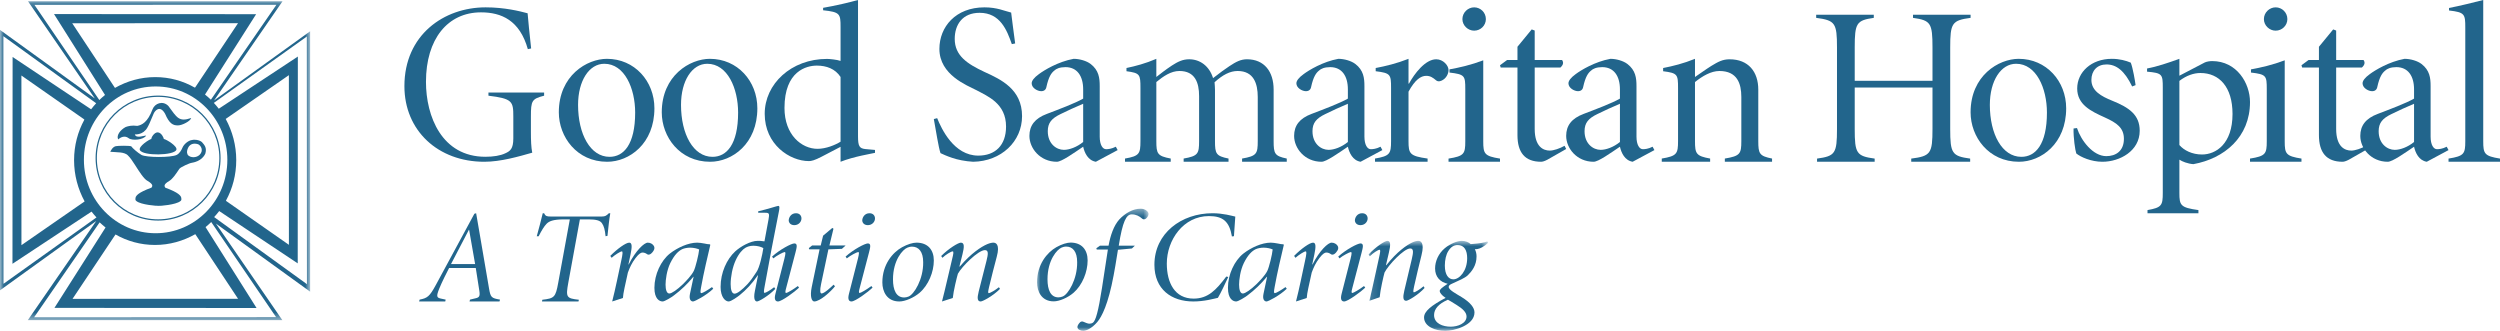 <?xml version="1.0" encoding="UTF-8"?>
<svg width="340px" height="45px" viewBox="0 0 340 45" version="1.1" xmlns="http://www.w3.org/2000/svg" xmlns:xlink="http://www.w3.org/1999/xlink">
    <title>goodsam_logo_rgb</title>
    <defs>
        <polygon id="path-1" points="0.051 0.174 42.18 0.174 42.18 43.54 0.051 43.54"></polygon>
        <polygon id="path-3" points="0.037 0.383 15.204 0.383 15.204 16.949 0.037 16.949"></polygon>
        <polygon id="path-5" points="0.132 0.755 16.38 0.755 16.38 12.948 0.132 12.948"></polygon>
    </defs>
    <g id="Case-study" stroke="none" stroke-width="1" fill="none" fill-rule="evenodd">
        <g transform="translate(-259, -572)" id="client-logo-block">
            <g transform="translate(173, 511)">
                <g id="goodsam_logo_rgb" transform="translate(86, 61)">
                    <g id="Group-3">
                        <mask id="mask-2" fill="white">
                            <use xlink:href="#path-1"></use>
                        </mask>
                        <g id="Clip-2"></g>
                        <path d="M42.18,39.668 L42.18,4.252 L29.113,13.66 L38.423,0.174 L3.808,0.174 L12.893,13.385 L0,4.066 L0,39.484 L13.085,30.06 L3.782,43.54 L38.397,43.538 L29.366,30.407 L42.18,39.668 Z M37.548,43.133 L4.639,43.151 L13.537,30.262 L13.556,30.244 C13.813,30.489 14.08,30.721 14.357,30.943 L14.338,30.967 L7.404,41.87 L34.892,41.888 L27.954,30.885 C28.222,30.667 28.481,30.437 28.728,30.196 L37.548,43.133 Z M0.475,38.596 L0.46,4.923 L13.057,14.026 L13.076,14.047 C12.835,14.307 12.607,14.581 12.391,14.865 L12.365,14.847 L1.714,7.749 L1.696,35.876 L12.449,28.779 C12.661,29.051 12.886,29.318 13.121,29.571 L0.475,38.596 Z M4.687,0.665 L37.595,0.649 L28.699,13.538 L28.678,13.558 C28.423,13.311 28.157,13.077 27.879,12.857 L27.899,12.832 L34.833,1.929 L7.346,1.914 L14.283,12.916 C14.013,13.134 13.755,13.362 13.508,13.604 L4.687,0.665 Z M30.695,16.174 L39.287,10.222 L39.291,33.296 L30.756,27.333 L30.735,27.277 C31.623,25.651 32.129,23.777 32.129,21.783 C32.129,19.758 31.607,17.856 30.695,16.174 L30.695,16.174 Z M15.635,11.956 L9.82,3.161 L32.369,3.158 L26.544,11.891 L26.486,11.913 C24.898,11.003 23.067,10.486 21.117,10.486 C19.137,10.486 17.282,11.02 15.635,11.956 L15.635,11.956 Z M11.509,27.393 L2.916,33.343 L2.912,10.269 L11.446,16.231 L11.467,16.289 C10.58,17.916 10.074,19.789 10.074,21.784 C10.074,23.808 10.596,25.708 11.509,27.393 L11.509,27.393 Z M26.56,31.847 L32.376,40.637 L9.866,40.642 L15.693,31.909 L15.711,31.889 C17.298,32.796 19.131,33.314 21.078,33.314 C23.056,33.314 24.916,32.78 26.56,31.847 L26.56,31.847 Z M41.727,4.969 L41.743,38.646 L29.146,29.539 L29.127,29.519 C29.368,29.258 29.596,28.984 29.812,28.7 L29.835,28.72 L40.49,35.818 L40.508,7.69 L29.754,14.787 C29.543,14.513 29.317,14.249 29.081,13.995 L41.727,4.969 Z M21.167,31.72 C15.78,31.72 11.412,27.252 11.412,21.739 C11.412,16.226 15.78,11.758 21.167,11.758 C26.553,11.758 30.92,16.226 30.92,21.739 C30.92,27.252 26.553,31.72 21.167,31.72 L21.167,31.72 Z" id="Fill-1" fill="#22658C" mask="url(#mask-2)"></path>
                    </g>
                    <path d="M71.786,6.684 C70.68,2.761 68.197,1.68 65.414,1.68 C60.894,1.68 57.932,5.294 57.932,11.129 C57.932,15.824 60.088,21.321 66.011,21.321 C67.088,21.321 68.045,21.168 68.703,20.857 C69.392,20.549 69.811,20.241 69.811,18.82 L69.811,15.855 C69.811,13.786 69.692,13.416 66.429,13.014 L66.429,12.581 L74,12.581 L74,13.014 C72.325,13.446 72.204,13.692 72.204,15.855 L72.204,17.955 C72.204,19.067 72.235,20.053 72.385,20.765 C70.529,21.291 68.106,22 65.861,22 C59.578,22 55,17.77 55,11.717 C55,4.736 60.388,1 66.041,1 C68.645,1 70.71,1.526 71.755,1.806 C71.846,2.853 71.996,4.459 72.235,6.59 L71.786,6.684" id="Fill-4" fill="#22658C"></path>
                    <path d="M78.617,14.266 C78.617,18.24 80.283,21.329 82.9,21.329 C84.804,21.329 86.382,19.676 86.382,15.307 C86.382,12.036 84.952,8.673 82.185,8.673 C80.133,8.673 78.617,10.965 78.617,14.266 M76,15.276 C76,10.262 79.837,8 82.544,8 C86.291,8 89,11.027 89,14.726 C89,19.554 85.577,22 82.574,22 C78.439,22 76,18.606 76,15.276" id="Fill-5" fill="#22658C"></path>
                    <path d="M92.618,14.266 C92.618,18.24 94.284,21.329 96.901,21.329 C98.805,21.329 100.383,19.676 100.383,15.307 C100.383,12.036 98.954,8.673 96.186,8.673 C94.134,8.673 92.618,10.965 92.618,14.266 M90,15.276 C90,10.262 93.838,8 96.544,8 C100.293,8 103,11.027 103,14.726 C103,19.554 99.578,22 96.575,22 C92.44,22 90,18.606 90,15.276" id="Fill-6" fill="#22658C"></path>
                    <path d="M114.316,10.469 C113.588,9.348 112.386,8.922 111.089,8.922 C109.695,8.922 106.69,9.65 106.69,14.687 C106.69,18.358 109.032,20.24 111.182,20.24 C112.322,20.24 113.588,19.724 114.316,19.27 L114.316,10.469 Z M116.69,18.54 C116.69,19.876 116.878,20.179 117.67,20.271 L119,20.391 L119,20.787 C118.527,20.908 116.151,21.271 114.316,22 L114.316,19.967 L111.754,21.303 C110.773,21.818 110.329,21.909 110.012,21.909 C107.417,21.909 104,19.663 104,15.478 C104,11.41 107.608,8.012 112.479,8.012 C112.764,8.012 113.809,8.103 114.316,8.283 L114.316,3.671 C114.316,1.882 114.251,1.64 111.943,1.397 L111.943,1.064 C113.557,0.791 115.613,0.304 116.69,0 L116.69,18.54 L116.69,18.54 Z" id="Fill-7" fill="#22658C"></path>
                    <path d="M127.455,16.07 C128.029,17.491 129.72,21.164 133.046,21.164 C135.343,21.164 136.823,19.775 136.823,17.212 C136.823,14.093 134.376,13.107 132.743,12.24 C131.564,11.624 127.758,10.203 127.758,6.652 C127.758,3.657 129.962,1 133.891,1 C135.615,1 136.611,1.494 137.518,1.71 C137.64,2.79 137.821,4.025 138.062,5.91 L137.609,6.002 C136.945,4.119 136.038,1.742 133.228,1.742 C130.899,1.742 129.843,3.348 129.843,5.293 C129.843,7.578 131.564,8.69 133.861,9.771 C136.1,10.788 139,12.117 139,15.793 C139,19.253 136.159,21.938 132.351,22 C131.263,21.938 130.234,21.722 129.509,21.474 C128.753,21.226 128.241,20.981 127.907,20.826 C127.634,20.023 127.303,17.831 127,16.193 L127.455,16.07" id="Fill-8" fill="#22658C"></path>
                    <path d="M147.311,14.112 C146.632,14.389 144.812,15.213 144.226,15.52 C143.022,16.101 142.498,16.713 142.498,17.842 C142.498,19.556 143.671,20.38 144.689,20.38 C145.428,20.38 146.447,20.014 147.311,19.311 L147.311,14.112 Z M149.562,18.577 C149.562,19.707 149.963,20.291 150.426,20.291 C150.674,20.291 151.165,20.259 151.752,19.952 L152,20.412 L149.036,22 C147.958,21.816 147.495,20.778 147.311,19.952 C146.045,20.807 144.379,22 143.733,22 C141.45,22 140,20.166 140,18.484 C140,17.079 140.739,16.101 142.374,15.49 C143.979,14.879 146.261,14.022 147.311,13.411 L147.311,12.158 C147.311,10.323 146.478,9.13 144.905,9.13 C144.132,9.13 143.64,9.343 143.363,9.619 C142.992,9.925 142.622,10.414 142.313,11.821 C142.25,12.187 142.003,12.401 141.604,12.401 C141.108,12.401 140.308,11.974 140.308,11.332 C140.308,10.994 140.615,10.567 141.294,10.078 C142.035,9.529 143.886,8.395 146.014,8 C146.818,8 147.773,8.275 148.33,8.703 C149.44,9.558 149.562,10.598 149.562,11.699 L149.562,18.577 L149.562,18.577 Z" id="Fill-9" fill="#22658C"></path>
                    <path d="M155.101,11.968 C155.101,10.124 155.043,9.935 153.201,9.687 L153.201,9.248 C154.409,9 155.822,8.623 157.262,8 L157.262,10.467 C157.836,10.03 158.441,9.529 159.39,8.904 C160.169,8.405 160.831,8.061 161.724,8.061 C163.193,8.061 164.459,8.967 164.977,10.624 C165.814,9.967 166.705,9.311 167.195,9 C168.088,8.405 168.75,8.061 169.585,8.061 C171.948,8.061 173.214,9.748 173.214,12.187 L173.214,19.189 C173.214,20.909 173.358,21.219 175,21.563 L175,22 L168.923,22 L168.923,21.563 C170.911,21.219 171.054,20.909 171.054,19.189 L171.054,13.188 C171.054,11.373 170.507,9.655 168.319,9.655 C167.283,9.655 166.274,10.187 165.18,11.185 C165.209,11.594 165.238,11.906 165.238,12.187 L165.238,19.189 C165.238,20.909 165.381,21.219 167.079,21.563 L167.079,22 L160.975,22 L160.975,21.563 C162.933,21.219 163.077,20.909 163.077,19.189 L163.077,13.061 C163.077,11.249 162.529,9.655 160.399,9.655 C159.247,9.655 158.211,10.375 157.262,11.154 L157.262,19.189 C157.262,20.909 157.403,21.219 159.219,21.563 L159.219,22 L153,22 L153,21.563 C154.957,21.219 155.101,20.909 155.101,19.189 L155.101,11.968" id="Fill-10" fill="#22658C"></path>
                    <path d="M183.311,14.112 C182.632,14.389 180.812,15.213 180.226,15.52 C179.024,16.101 178.498,16.713 178.498,17.842 C178.498,19.556 179.671,20.38 180.689,20.38 C181.429,20.38 182.449,20.014 183.311,19.311 L183.311,14.112 Z M185.562,18.577 C185.562,19.707 185.965,20.291 186.426,20.291 C186.674,20.291 187.167,20.259 187.752,19.952 L188,20.412 L185.038,22 C183.958,21.816 183.495,20.778 183.311,19.952 C182.045,20.807 180.381,22 179.731,22 C177.45,22 176,20.166 176,18.484 C176,17.079 176.741,16.101 178.374,15.49 C179.979,14.879 182.261,14.022 183.311,13.411 L183.311,12.158 C183.311,10.323 182.48,9.13 180.905,9.13 C180.132,9.13 179.64,9.343 179.363,9.619 C178.992,9.925 178.622,10.414 178.313,11.821 C178.253,12.187 178.003,12.401 177.604,12.401 C177.11,12.401 176.308,11.974 176.308,11.332 C176.308,10.994 176.615,10.567 177.294,10.078 C178.035,9.529 179.886,8.395 182.015,8 C182.818,8 183.773,8.275 184.33,8.703 C185.44,9.558 185.562,10.598 185.562,11.699 L185.562,18.577 L185.562,18.577 Z" id="Fill-11" fill="#22658C"></path>
                    <path d="M191.558,19.187 C191.558,20.907 191.716,21.219 194.152,21.563 L194.152,22 L187,22 L187,21.563 C189.025,21.219 189.184,20.907 189.184,19.187 L189.184,11.967 C189.184,10.125 189.12,9.938 187.094,9.687 L187.094,9.25 C188.424,8.998 189.976,8.625 191.558,8 L191.558,11.374 L191.621,11.374 C192.349,10.03 193.838,8.062 195.323,8.062 C196.274,8.062 197,8.906 197,9.529 C197,10.03 196.684,10.687 196.051,10.968 C195.703,11.125 195.483,11.063 195.323,10.936 C194.879,10.561 194.533,10.313 193.963,10.313 C193.234,10.313 192.443,10.844 191.558,12.468 L191.558,19.187" id="Fill-12" fill="#22658C"></path>
                    <path d="M202.079,2.601 C202.079,3.462 201.362,4.17 200.484,4.17 C199.638,4.17 198.888,3.462 198.888,2.601 C198.888,1.708 199.638,1 200.484,1 C201.362,1 202.079,1.708 202.079,2.601 M201.722,19.229 C201.722,20.921 201.886,21.23 204,21.569 L204,22 L197,22 L197,21.569 C199.117,21.23 199.279,20.921 199.279,19.229 L199.279,12.115 C199.279,10.298 199.213,10.113 197.13,9.867 L197.13,9.435 C198.496,9.189 200.094,8.822 201.722,8.204 L201.722,19.229" id="Fill-13" fill="#22658C"></path>
                    <path d="M208.719,17.532 C208.719,19.985 209.905,20.481 210.781,20.481 C211.28,20.481 212.126,20.202 212.781,19.828 L213,20.263 L210.439,21.722 C210.032,21.938 209.751,22 209.594,22 C207.374,22 206.375,20.73 206.375,18.371 L206.375,9.181 L204.093,9.181 L204,8.874 L204.968,8.159 L206.375,8.159 L206.375,6.359 L208.313,4 L208.719,4.154 L208.719,8.159 L212.437,8.159 C212.687,8.5 212.595,8.842 212.219,9.181 L208.719,9.181 L208.719,17.532" id="Fill-14" fill="#22658C"></path>
                    <path d="M220.311,14.112 C219.632,14.389 217.813,15.213 217.226,15.52 C216.023,16.101 215.499,16.713 215.499,17.842 C215.499,19.556 216.673,20.38 217.689,20.38 C218.43,20.38 219.448,20.014 220.311,19.311 L220.311,14.112 Z M222.562,18.577 C222.562,19.707 222.965,20.291 223.428,20.291 C223.673,20.291 224.169,20.259 224.754,19.952 L225,20.412 L222.038,22 C220.958,21.816 220.497,20.778 220.311,19.952 C219.045,20.807 217.382,22 216.732,22 C214.451,22 213,20.166 213,18.484 C213,17.079 213.742,16.101 215.377,15.49 C216.978,14.879 219.261,14.022 220.311,13.411 L220.311,12.158 C220.311,10.323 219.48,9.13 217.904,9.13 C217.132,9.13 216.64,9.343 216.363,9.619 C215.992,9.925 215.623,10.414 215.313,11.821 C215.251,12.187 215.007,12.401 214.604,12.401 C214.111,12.401 213.309,11.974 213.309,11.332 C213.309,10.994 213.618,10.567 214.295,10.078 C215.036,9.529 216.888,8.395 219.017,8 C219.818,8 220.775,8.275 221.329,8.703 C222.44,9.558 222.562,10.598 222.562,11.699 L222.562,18.577 L222.562,18.577 Z" id="Fill-15" fill="#22658C"></path>
                    <path d="M230.519,10.47 C231.133,10.063 231.934,9.469 232.733,8.968 C233.655,8.408 234.268,8.064 235.223,8.064 C237.774,8.064 239.127,9.752 239.127,12.189 L239.127,19.188 C239.127,20.905 239.28,21.219 241,21.563 L241,22 L234.578,22 L234.578,21.563 C236.668,21.219 236.821,20.905 236.821,19.188 L236.821,13.189 C236.821,11.376 236.268,9.656 233.84,9.656 C232.701,9.656 231.534,10.344 230.519,11.157 L230.519,19.188 C230.519,20.905 230.672,21.219 232.578,21.563 L232.578,22 L226,22 L226,21.563 C228.061,21.219 228.214,20.905 228.214,19.188 L228.214,11.97 C228.214,10.127 228.153,9.938 226.185,9.688 L226.185,9.25 C227.476,9.001 228.982,8.627 230.519,8 L230.519,10.47" id="Fill-16" fill="#22658C"></path>
                    <path d="M262.819,10.985 L262.819,6.461 C262.819,3.138 262.578,2.769 260.168,2.429 L260.168,2 L268,2 L268,2.429 C265.471,2.769 265.228,3.138 265.228,6.461 L265.228,17.538 C265.228,20.862 265.471,21.231 267.942,21.569 L267.942,22 L259.928,22 L259.928,21.569 C262.578,21.231 262.819,20.862 262.819,17.538 L262.819,11.907 L252.242,11.907 L252.242,17.538 C252.242,20.862 252.484,21.231 254.954,21.569 L254.954,22 L247.119,22 L247.119,21.569 C249.589,21.231 249.831,20.862 249.831,17.538 L249.831,6.461 C249.831,3.138 249.589,2.769 247,2.429 L247,2 L254.835,2 L254.835,2.429 C252.484,2.769 252.242,3.138 252.242,6.461 L252.242,10.985 L262.819,10.985" id="Fill-17" fill="#22658C"></path>
                    <path d="M270.619,14.267 C270.619,18.241 272.286,21.329 274.902,21.329 C276.806,21.329 278.383,19.676 278.383,15.307 C278.383,12.036 276.954,8.672 274.187,8.672 C272.135,8.672 270.619,10.965 270.619,14.267 M268,15.276 C268,10.261 271.839,8 274.545,8 C278.293,8 281,11.027 281,14.726 C281,19.554 277.578,22 274.575,22 C270.442,22 268,18.606 268,15.276" id="Fill-18" fill="#22658C"></path>
                    <path d="M289.972,11.76 C288.944,9.621 287.824,8.764 286.486,8.764 C285.209,8.764 284.43,9.621 284.43,10.874 C284.43,12.372 285.8,13.104 287.233,13.685 C289.599,14.633 291,15.641 291,17.782 C291,20.532 288.291,22 285.924,22 C284.4,22 282.967,21.359 282.375,20.871 C282.221,20.411 281.97,18.73 282.003,17.475 L282.47,17.415 C283.029,19.126 284.647,21.235 286.454,21.235 C287.762,21.235 288.851,20.532 288.851,18.882 C288.851,17.384 287.886,16.713 286.267,15.979 C284.37,15.124 282.499,14.236 282.499,12.035 C282.499,9.803 284.43,8 287.203,8 C288.259,8 289.133,8.244 289.786,8.521 C290.066,9.223 290.377,11.058 290.44,11.577 L289.972,11.76" id="Fill-19" fill="#22658C"></path>
                    <path d="M296.397,19.725 C297.028,20.459 298.142,21.012 299.469,21.012 C301.364,21.012 303.623,19.571 303.623,15.499 C303.623,11.827 301.817,9.929 299.259,9.929 C298.354,9.929 297.36,10.263 296.397,10.999 L296.397,19.725 Z M296.397,10.296 L299.859,8.49 C300.13,8.367 300.551,8.307 300.853,8.307 C304.196,8.307 306,11.306 306,13.878 C306,18.654 302.51,21.561 298.294,22.326 C297.51,22.264 296.758,21.958 296.397,21.715 L296.397,26.244 C296.397,27.928 296.548,28.235 298.986,28.57 L298.986,29 L292.061,29 L292.061,28.57 C293.989,28.235 294.138,27.928 294.138,26.244 L294.138,11.918 C294.138,10.113 294.078,9.929 292,9.746 L292,9.317 C293.326,9.072 294.861,8.551 296.397,8 L296.397,10.296 L296.397,10.296 Z" id="Fill-20" fill="#22658C"></path>
                    <path d="M311.082,2.601 C311.082,3.462 310.364,4.17 309.486,4.17 C308.638,4.17 307.89,3.462 307.89,2.601 C307.89,1.708 308.638,1 309.486,1 C310.364,1 311.082,1.708 311.082,2.601 M310.721,19.229 C310.721,20.921 310.886,21.23 313,21.567 L313,22 L306,22 L306,21.567 C308.117,21.23 308.28,20.921 308.28,19.229 L308.28,12.115 C308.28,10.297 308.217,10.113 306.133,9.867 L306.133,9.435 C307.498,9.189 309.094,8.822 310.721,8.203 L310.721,19.229" id="Fill-21" fill="#22658C"></path>
                    <path d="M317.718,17.532 C317.718,19.983 318.906,20.481 319.78,20.481 C320.282,20.481 321.127,20.202 321.781,19.828 L322,20.263 L319.438,21.722 C319.031,21.938 318.752,22 318.592,22 C316.377,22 315.375,20.73 315.375,18.369 L315.375,9.181 L313.093,9.181 L313,8.874 L313.969,8.157 L315.375,8.157 L315.375,6.359 L317.313,4 L317.718,4.154 L317.718,8.157 L321.437,8.157 C321.688,8.5 321.595,8.842 321.218,9.181 L317.718,9.181 L317.718,17.532" id="Fill-22" fill="#22658C"></path>
                    <path d="M328.311,14.114 C327.632,14.39 325.812,15.214 325.226,15.521 C324.022,16.102 323.498,16.714 323.498,17.844 C323.498,19.556 324.671,20.381 325.689,20.381 C326.43,20.381 327.449,20.015 328.311,19.312 L328.311,14.114 Z M330.563,18.578 C330.563,19.708 330.965,20.29 331.428,20.29 C331.674,20.29 332.167,20.26 332.752,19.954 L333,20.413 L330.038,22 C328.958,21.818 328.497,20.781 328.311,19.954 C327.047,20.809 325.38,22 324.733,22 C322.451,22 321,20.167 321,18.485 C321,17.08 321.741,16.102 323.376,15.49 C324.98,14.879 327.264,14.022 328.311,13.411 L328.311,12.156 C328.311,10.323 327.48,9.13 325.905,9.13 C325.132,9.13 324.64,9.344 324.363,9.621 C323.992,9.926 323.623,10.415 323.313,11.822 C323.251,12.187 323.005,12.402 322.604,12.402 C322.109,12.402 321.309,11.974 321.309,11.332 C321.309,10.995 321.615,10.567 322.294,10.078 C323.036,9.53 324.888,8.398 327.015,8 C327.818,8 328.774,8.275 329.33,8.703 C330.44,9.56 330.563,10.598 330.563,11.699 L330.563,18.578 L330.563,18.578 Z" id="Fill-23" fill="#22658C"></path>
                    <path d="M335.279,3.749 C335.279,1.921 335.214,1.673 333.066,1.426 L333.066,1.084 C334.531,0.805 336.516,0.309 337.72,0 L337.72,19.212 C337.72,20.916 337.882,21.226 340,21.567 L340,22 L333,22 L333,21.567 C335.117,21.226 335.279,20.916 335.279,19.212 L335.279,3.749" id="Fill-24" fill="#22658C"></path>
                    <path d="M61.338,35.911 L64.616,35.911 L63.801,31.257 L63.766,31.257 L61.338,35.911 Z M63.923,40.747 L64.67,40.567 C65.156,40.458 65.309,40.313 65.191,39.556 L64.705,36.451 L61.077,36.451 C60.782,37.012 60.088,38.384 59.74,39.249 C59.306,40.333 59.375,40.493 60.019,40.62 L60.609,40.747 L60.556,41 L57,41 L57.069,40.747 C58.11,40.548 58.421,40.333 59.272,38.761 L64.513,29.072 L64.755,29 L65.345,32.429 C65.745,34.718 66.127,37.032 66.509,39.232 C66.716,40.441 66.821,40.548 68,40.747 L67.932,41 L63.854,41 L63.923,40.747 L63.923,40.747 Z" id="Fill-25" fill="#22658C"></path>
                    <path d="M81.857,29.445 C82.306,29.445 82.463,29.338 82.809,29 L83,29 C82.86,29.746 82.722,31.045 82.617,32.076 L82.359,32.128 C82.272,31.239 82.132,30.743 81.874,30.371 C81.63,29.995 81.097,29.835 80.04,29.835 L78.864,29.835 L77.29,38.44 C76.926,40.449 77.029,40.572 78.725,40.767 L78.674,41 L73.709,41 L73.76,40.767 C75.387,40.572 75.559,40.449 75.922,38.44 L77.497,29.835 L76.718,29.835 C75.179,29.835 74.66,30.103 74.33,30.44 C74.002,30.778 73.675,31.31 73.258,32.128 L73,32.128 C73.293,31.045 73.606,29.906 73.813,29 L74.002,29 C74.175,29.41 74.401,29.445 74.868,29.445 L81.857,29.445" id="Fill-26" fill="#22658C"></path>
                    <path d="M83.256,41 C83.494,40.092 83.695,39.167 83.896,38.242 L84.48,35.5 C84.699,34.504 84.718,34.188 84.571,34.188 C84.37,34.188 83.603,34.677 83.183,35.061 L83,34.8 C83.968,33.821 85.119,33 85.576,33 C85.994,33 85.959,33.612 85.759,34.573 L85.466,35.97 L85.503,35.97 C86.47,34.05 87.621,33 88.095,33 C88.46,33 88.771,33.193 88.917,33.437 C89.028,33.612 89.028,33.84 88.917,34.032 C88.809,34.24 88.643,34.434 88.46,34.554 C88.278,34.661 88.113,34.661 87.986,34.554 C87.804,34.415 87.566,34.346 87.384,34.346 C87.201,34.346 86.927,34.45 86.433,35.097 C85.941,35.742 85.649,36.372 85.392,37.071 C85.027,38.747 84.754,39.865 84.718,40.527 L83.256,41" id="Fill-27" fill="#22658C"></path>
                    <path d="M92.772,33.892 C92.281,34.136 91.731,34.623 91.161,35.777 C90.669,36.789 90.516,38.083 90.516,38.711 C90.516,39.392 90.669,39.917 91.028,39.917 C91.352,39.917 92.11,39.392 92.869,38.659 C93.323,38.206 94.025,37.489 94.347,36.859 C94.593,36.39 95.029,34.589 95.087,33.925 C94.822,33.803 94.347,33.681 93.854,33.681 C93.455,33.681 93.038,33.769 92.772,33.892 M97,39.27 C96.036,40.197 94.48,41 94.252,41 C94.025,41 93.665,40.807 93.834,39.971 L94.328,37.646 L94.291,37.646 C93.493,38.623 92.622,39.446 91.673,40.16 C91.371,40.406 90.402,41 90.12,41 C89.682,41 89,40.65 89,39.148 C89,37.315 89.893,35.446 91.103,34.484 C92.13,33.681 93.607,33 94.822,33 C95.106,33 95.428,33.054 95.805,33.121 C96.036,33.174 96.338,33.228 96.545,33.228 L96.603,33.298 C96.187,35.08 95.712,37.051 95.352,39.043 C95.238,39.672 95.221,39.865 95.389,39.865 C95.562,39.865 96.262,39.446 96.832,39.043 L97,39.27" id="Fill-28" fill="#22658C"></path>
                    <path d="M101.367,33.707 C100.992,33.925 100.48,34.463 100.052,35.401 C99.607,36.373 99.369,37.635 99.369,38.642 C99.369,39.435 99.539,39.939 99.897,39.939 C100.275,39.939 100.924,39.415 101.626,38.677 C102.035,38.247 102.445,37.671 102.872,37.003 C103.301,36.41 103.677,34.646 103.814,33.744 C103.522,33.564 103.01,33.421 102.463,33.421 C101.984,33.421 101.642,33.546 101.367,33.707 M103.112,28.74 C104.428,28.433 105.71,28 105.847,28 C106.053,28 106.018,28.308 105.934,28.74 C105.249,32.159 104.6,35.562 103.985,38.984 C103.882,39.542 103.847,39.83 103.985,39.83 C104.137,39.83 104.754,39.488 105.284,39.056 L105.437,39.289 C104.6,40.191 103.214,41 102.958,41 C102.752,41 102.412,40.803 102.668,39.56 L103.095,37.436 L103.06,37.436 C102.258,38.605 101.47,39.435 100.598,40.137 C100.325,40.355 99.437,41 99.093,41 C98.65,41 98,40.425 98,39.021 C98,37.075 98.838,35.258 99.984,34.195 C100.7,33.529 102.07,32.755 103.044,32.755 C103.249,32.755 103.591,32.755 103.966,32.826 L104.514,29.873 C104.668,29.045 104.617,28.936 104.069,28.936 L103.112,28.936 L103.112,28.74" id="Fill-29" fill="#22658C"></path>
                    <path d="M107.264,30 C107.264,29.568 107.592,29 108.251,29 C108.762,29 108.983,29.345 108.999,29.673 C109.018,30.172 108.598,30.62 108.033,30.62 C107.576,30.62 107.302,30.363 107.264,30 M108.671,39.122 C108.104,39.673 106.316,41 105.804,41 C105.511,41 105.238,40.795 105.457,39.967 L106.681,35.172 C106.863,34.431 106.845,34.277 106.718,34.277 C106.552,34.277 105.621,34.759 105.165,35.14 L105,34.896 C106.061,33.931 107.63,33.105 108.033,33.105 C108.525,33.105 108.343,33.707 108.179,34.363 L106.917,39.173 C106.79,39.638 106.772,39.845 106.917,39.845 C107.065,39.845 107.922,39.346 108.507,38.898 L108.671,39.122" id="Fill-30" fill="#22658C"></path>
                    <path d="M110.053,33.912 L110,33.737 L110.447,33.387 L111.616,33.387 L111.942,32.052 L113.195,31 L113.351,31.106 L112.8,33.387 L115,33.387 L114.502,33.842 L112.663,33.912 L111.667,38.632 C111.496,39.456 111.512,39.912 111.737,39.912 C112.099,39.912 112.989,39.087 113.367,38.718 L113.558,38.931 C113.04,39.612 111.53,41 110.739,41 C110.414,41 110.121,40.386 110.396,39.035 L111.462,33.912 L110.053,33.912" id="Fill-31" fill="#22658C"></path>
                    <path d="M117.265,30 C117.265,29.568 117.595,29 118.251,29 C118.762,29 118.983,29.345 118.999,29.673 C119.018,30.172 118.598,30.62 118.031,30.62 C117.576,30.62 117.301,30.363 117.265,30 M118.67,39.122 C118.104,39.673 116.317,41 115.804,41 C115.511,41 115.239,40.795 115.457,39.967 L116.68,35.172 C116.864,34.431 116.845,34.277 116.718,34.277 C116.552,34.277 115.622,34.759 115.166,35.14 L115,34.896 C116.06,33.931 117.63,33.105 118.031,33.105 C118.525,33.105 118.342,33.707 118.177,34.363 L116.918,39.173 C116.791,39.638 116.772,39.845 116.918,39.845 C117.063,39.845 117.921,39.346 118.505,38.898 L118.67,39.122" id="Fill-32" fill="#22658C"></path>
                    <path d="M124.029,33.542 C123.787,33.542 123.564,33.612 123.398,33.681 C122.785,33.925 121.447,35.358 121.447,37.997 C121.447,39.428 121.875,40.457 122.97,40.457 C123.175,40.457 123.362,40.405 123.547,40.337 C124.308,40.057 125.59,37.979 125.552,35.655 C125.552,34.223 124.94,33.542 124.029,33.542 M127,35.428 C127,36.982 126.277,38.781 125.052,39.83 C124.271,40.493 123.1,41 122.303,41 C120.611,41 120,39.636 120,38.414 C120,35.97 121.392,34.345 122.672,33.628 C123.436,33.208 124.16,33 124.642,33 C126.184,33 127,33.979 127,35.428" id="Fill-33" fill="#22658C"></path>
                    <path d="M128.111,41 C128.367,40.058 128.532,39.271 128.808,38.136 L129.486,35.254 C129.67,34.504 129.726,34.188 129.559,34.188 C129.359,34.188 128.624,34.624 128.167,35.061 L128,34.816 C128.991,33.821 130.312,33 130.678,33 C131.191,33 131.137,33.612 130.899,34.573 L130.477,36.251 L130.532,36.251 C132.074,34.434 133.449,33.559 134.255,33.209 C134.624,33.054 134.916,33 135.1,33 C135.394,33 136.037,33.175 135.558,34.922 C135.21,36.197 134.862,37.611 134.512,39.043 C134.366,39.674 134.349,39.865 134.476,39.865 C134.662,39.865 135.357,39.462 135.853,39.063 L136,39.287 C135.1,40.213 133.65,41 133.376,41 C132.936,41 132.863,40.581 133.101,39.656 L134.165,35.464 C134.385,34.573 134.476,34.016 133.943,34.016 C133.026,34.032 130.826,36.231 130.274,37.226 C130.146,37.646 129.67,39.567 129.579,40.527 L128.111,41" id="Fill-34" fill="#22658C"></path>
                    <g id="Group-38" transform="translate(141, 28)">
                        <mask id="mask-4" fill="white">
                            <use xlink:href="#path-3"></use>
                        </mask>
                        <g id="Clip-36"></g>
                        <path d="M3.997,5.533 C3.759,5.533 3.54,5.602 3.377,5.672 C2.774,5.916 1.46,7.347 1.46,9.985 C1.46,11.415 1.88,12.443 2.957,12.443 C3.159,12.443 3.341,12.391 3.524,12.322 C4.271,12.043 5.532,9.967 5.494,7.644 C5.494,6.213 4.892,5.533 3.997,5.533 M6.917,7.417 C6.917,8.97 6.207,10.768 5.003,11.816 C4.234,12.479 3.085,12.985 2.3,12.985 C0.64,12.985 0.037,11.623 0.037,10.401 C0.037,7.959 1.406,6.335 2.664,5.619 C3.414,5.199 4.126,4.991 4.6,4.991 C6.114,4.991 6.917,5.97 6.917,7.417" id="Fill-35" fill="#22658C" mask="url(#mask-4)"></path>
                        <path d="M8.157,5.934 L8.103,5.76 L8.596,5.411 L9.764,5.411 C10.02,3.998 10.476,2.685 11.206,1.867 C12.045,0.958 13.104,0.383 14.125,0.383 C14.73,0.383 15.222,0.767 15.204,1.116 C15.204,1.343 15.004,1.605 14.857,1.726 C14.674,1.867 14.473,1.867 14.344,1.743 C13.943,1.377 13.469,1.152 12.921,1.152 C12.173,1.152 11.679,2.094 11.15,5.411 L13.341,5.411 L12.94,5.794 L11.042,5.97 C10.732,7.908 10.604,8.674 10.458,9.427 C9.727,13.369 8.851,15.062 8.23,15.796 C7.445,16.72 6.66,16.999 6.316,16.999 C6.004,16.999 5.529,16.826 5.529,16.476 C5.529,16.283 5.692,16.041 5.84,15.884 C5.932,15.762 6.132,15.656 6.35,15.762 C6.588,15.864 6.934,16.023 7.155,16.023 C7.318,16.023 7.537,15.97 7.663,15.864 C8.012,15.569 8.359,14.435 8.869,11.172 C9.216,8.934 9.436,7.556 9.672,5.934 L8.157,5.934" id="Fill-37" fill="#22658C" mask="url(#mask-4)"></path>
                    </g>
                    <path d="M167.54,32.157 C167.192,30.11 166.315,29.387 164.413,29.387 C160.937,29.387 158.686,32.635 158.686,35.846 C158.686,38.476 159.782,40.611 162.327,40.611 C164.303,40.611 165.4,39.43 166.772,37.611 L167.047,37.665 C166.663,38.476 166.042,39.835 165.637,40.504 C165.069,40.629 163.791,41 162.289,41 C159.307,41 157,39.341 157,36.005 C157,31.735 160.661,29 164.906,29 C166.351,29 167.522,29.352 168,29.457 C167.944,30.427 167.889,31.204 167.816,32.121 L167.54,32.157" id="Fill-39" fill="#22658C"></path>
                    <path d="M170.772,33.892 C170.278,34.136 169.73,34.623 169.16,35.777 C168.667,36.789 168.516,38.083 168.516,38.711 C168.516,39.392 168.667,39.917 169.027,39.917 C169.351,39.917 170.108,39.392 170.868,38.659 C171.322,38.206 172.025,37.489 172.345,36.859 C172.592,36.39 173.028,34.589 173.084,33.925 C172.819,33.803 172.345,33.681 171.853,33.681 C171.454,33.681 171.037,33.769 170.772,33.892 M175,39.27 C174.032,40.197 172.479,41 172.251,41 C172.025,41 171.662,40.807 171.833,39.971 L172.327,37.646 L172.288,37.646 C171.493,38.623 170.621,39.446 169.674,40.16 C169.368,40.406 168.403,41 168.119,41 C167.681,41 167,40.65 167,39.148 C167,37.315 167.89,35.446 169.102,34.484 C170.129,33.681 171.605,33 172.819,33 C173.104,33 173.426,33.054 173.805,33.121 C174.032,33.174 174.333,33.228 174.545,33.228 L174.602,33.298 C174.183,35.08 173.71,37.051 173.35,39.043 C173.238,39.672 173.218,39.865 173.389,39.865 C173.561,39.865 174.261,39.446 174.829,39.043 L175,39.27" id="Fill-40" fill="#22658C"></path>
                    <path d="M176.255,41 C176.494,40.092 176.694,39.167 176.895,38.242 L177.479,35.5 C177.698,34.504 177.717,34.188 177.571,34.188 C177.369,34.188 176.604,34.677 176.182,35.061 L176,34.8 C176.969,33.821 178.118,33 178.576,33 C178.994,33 178.958,33.612 178.759,34.573 L178.464,35.97 L178.504,35.97 C179.471,34.05 180.622,33 181.096,33 C181.461,33 181.771,33.193 181.919,33.437 C182.027,33.612 182.027,33.84 181.919,34.032 C181.808,34.24 181.643,34.434 181.461,34.554 C181.277,34.661 181.111,34.661 180.985,34.554 C180.803,34.415 180.566,34.346 180.384,34.346 C180.2,34.346 179.926,34.45 179.433,35.097 C178.939,35.742 178.648,36.372 178.393,37.071 C178.026,38.747 177.753,39.865 177.717,40.527 L176.255,41" id="Fill-41" fill="#22658C"></path>
                    <path d="M184.264,30 C184.264,29.568 184.592,29 185.25,29 C185.763,29 185.983,29.345 185.999,29.673 C186.018,30.172 185.598,30.62 185.031,30.62 C184.576,30.62 184.302,30.363 184.264,30 M185.671,39.122 C185.104,39.673 183.314,41 182.802,41 C182.51,41 182.237,40.795 182.457,39.967 L183.681,35.172 C183.863,34.431 183.845,34.277 183.717,34.277 C183.552,34.277 182.621,34.759 182.164,35.14 L182,34.896 C183.057,33.931 184.63,33.105 185.031,33.105 C185.525,33.105 185.341,33.707 185.177,34.363 L183.917,39.173 C183.79,39.638 183.772,39.845 183.917,39.845 C184.062,39.845 184.922,39.346 185.505,38.898 L185.671,39.122" id="Fill-42" fill="#22658C"></path>
                    <g id="Group-46" transform="translate(186, 32)">
                        <mask id="mask-6" fill="white">
                            <use xlink:href="#path-5"></use>
                        </mask>
                        <g id="Clip-44"></g>
                        <path d="M0.237,8.907 C0.481,7.946 0.638,7.145 0.9,5.989 L1.545,3.052 C1.72,2.287 1.774,1.966 1.615,1.966 C1.425,1.966 0.725,2.409 0.291,2.855 L0.132,2.605 C1.074,1.591 2.332,0.755 2.681,0.755 C3.168,0.755 3.116,1.378 2.888,2.358 L2.489,4.067 L2.541,4.067 C4.008,2.216 5.317,1.324 6.083,0.968 C6.434,0.809 6.712,0.755 6.888,0.755 C7.167,0.755 7.778,0.933 7.323,2.714 C6.992,4.013 6.661,5.453 6.327,6.913 C6.189,7.556 6.173,7.751 6.293,7.751 C6.47,7.751 7.131,7.34 7.604,6.932 L7.743,7.161 C6.888,8.105 5.509,8.907 5.245,8.907 C4.828,8.907 4.758,8.479 4.984,7.537 L5.998,3.266 C6.208,2.358 6.293,1.79 5.787,1.79 C4.914,1.806 2.819,4.047 2.298,5.061 C2.173,5.489 1.72,7.446 1.633,8.425 L0.237,8.907" id="Fill-43" fill="#22658C" mask="url(#mask-6)"></path>
                        <path d="M9.033,10.847 C9.033,11.988 10.201,12.431 11.302,12.431 C12.246,12.431 13.45,11.988 13.45,11.044 C13.45,10.474 12.907,9.974 12.105,9.477 C11.529,9.121 11.11,8.853 10.918,8.763 C9.625,9.315 9.033,10.046 9.033,10.847 M12.246,1.325 C11.739,1.325 11.336,1.558 10.969,2.143 C10.673,2.607 10.498,3.338 10.498,4.12 C10.498,5.383 11.003,5.989 11.65,5.989 C12.49,5.989 13.535,4.85 13.535,3.105 C13.535,2.09 13.171,1.325 12.246,1.325 M16.38,1.022 C15.823,1.538 15.334,1.807 14.899,1.876 C14.844,1.876 14.759,1.876 14.583,1.895 C14.741,2.196 14.81,2.536 14.81,2.873 C14.81,4.12 14.147,4.921 13.623,5.436 C13.204,5.828 12.421,6.148 11.372,6.63 C11.146,6.737 11.023,6.86 11.023,7.021 C11.023,7.428 12.034,7.945 12.785,8.408 C14.007,9.157 14.53,9.868 14.53,10.491 C14.53,12.271 11.704,13 10.568,13 C9.206,13 7.671,12.412 7.671,11.166 C7.671,10.35 8.648,9.548 10.604,8.513 C10.046,8.159 9.8,7.766 9.8,7.589 C9.8,7.359 10.062,7.145 10.884,6.594 C9.853,6.363 9.172,5.649 9.172,4.51 C9.172,3.533 9.625,2.481 10.498,1.752 C11.25,1.129 12.226,0.757 12.785,0.757 C13.276,0.757 13.694,0.914 14.023,1.2 C15.386,1.093 15.909,0.985 16.276,0.828 L16.38,1.022" id="Fill-45" fill="#22658C" mask="url(#mask-6)"></path>
                    </g>
                    <path d="M21.5,13.173 C16.909,13.173 13.173,16.909 13.173,21.5 C13.173,26.091 16.909,29.827 21.5,29.827 C26.092,29.827 29.827,26.091 29.827,21.5 C29.827,16.909 26.092,13.173 21.5,13.173 Z M21.5,30 C16.813,30 13,26.187 13,21.5 C13,16.813 16.813,13 21.5,13 C26.187,13 30,16.813 30,21.5 C30,26.187 26.187,30 21.5,30 L21.5,30 Z" id="Fill-47" fill="#22658C"></path>
                    <path d="M26,16.048 C25.922,16.466 24.766,17.052 24.23,17.052 C23.529,17.088 23.009,16.788 22.45,15.469 C21.734,14.202 21.041,15.112 20.902,15.443 C20.614,16.092 20.095,17.517 19.72,17.761 C19.537,17.983 19.079,18.292 18.339,18.284 C18.517,18.922 19.792,18.347 19.87,18.453 C19.506,19.029 17.981,19.16 17.503,18.799 C16.766,18.242 16.102,18.959 16.07,18.963 C15.792,18.387 16.39,17.65 17.093,17.271 C17.482,17.134 17.955,17.023 18.673,17.119 C19.301,17.005 20.081,16.63 20.746,14.862 C21.045,14.066 22.138,13.625 22.903,14.418 C24.063,15.981 24.317,16.629 26,16.048" id="Fill-48" fill="#22658C"></path>
                    <path d="M22.279,18.9 C22.655,18.973 24.138,19.872 23.99,20.359 C23.748,21.166 19.387,21.245 19.02,20.4 C18.812,19.921 20.254,18.973 20.587,18.9 C20.537,18.764 20.942,18 21.442,18 C21.987,18.025 22.286,18.803 22.279,18.9" id="Fill-49" fill="#22658C"></path>
                    <path d="M27.461,19.324 C27.096,18.998 26.341,18.952 26.13,19.038 C25.594,19.097 25.006,19.634 24.831,20.048 C24.682,20.407 24.432,20.86 24.037,21.064 C23.297,21.448 19.877,21.439 19.227,21.064 C18.748,20.789 17.973,20.11 17.866,19.913 C17.73,19.785 16.023,19.813 15.738,19.881 C15.293,19.992 15.057,20.516 15,20.642 L15.657,20.683 C15.706,20.73 16.934,20.626 17.401,21.144 C17.702,21.425 18.036,21.92 18.374,22.452 C18.97,23.388 19.576,24.35 20.058,24.597 C20.931,25.101 20.706,25.35 20.606,25.518 C18.678,26.225 18.57,26.629 18.463,26.781 C18.431,26.993 18.326,27.193 18.562,27.351 C19.166,27.854 21.41,28.023 21.54,27.991 L21.547,27.996 C21.679,28.028 23.921,27.857 24.527,27.356 C24.76,27.198 24.655,26.998 24.623,26.785 C24.517,26.636 24.408,26.23 22.481,25.524 C22.38,25.354 22.158,25.105 23.029,24.601 C23.457,24.35 23.886,23.724 24.394,22.961 C24.55,22.725 25.84,22.154 26.073,22.144 C26.273,22.105 27.461,21.93 27.927,20.886 C28.152,20.081 27.818,19.736 27.461,19.324 M27.141,21.062 C26.815,21.362 26.328,21.461 25.886,21.306 C25.579,21.182 25.477,21.025 25.457,20.825 C25.351,20.69 25.534,19.186 26.938,19.613 C27.345,19.792 27.728,20.488 27.141,21.062" id="Fill-50" fill="#22658C"></path>
                </g>
            </g>
        </g>
    </g>
</svg>